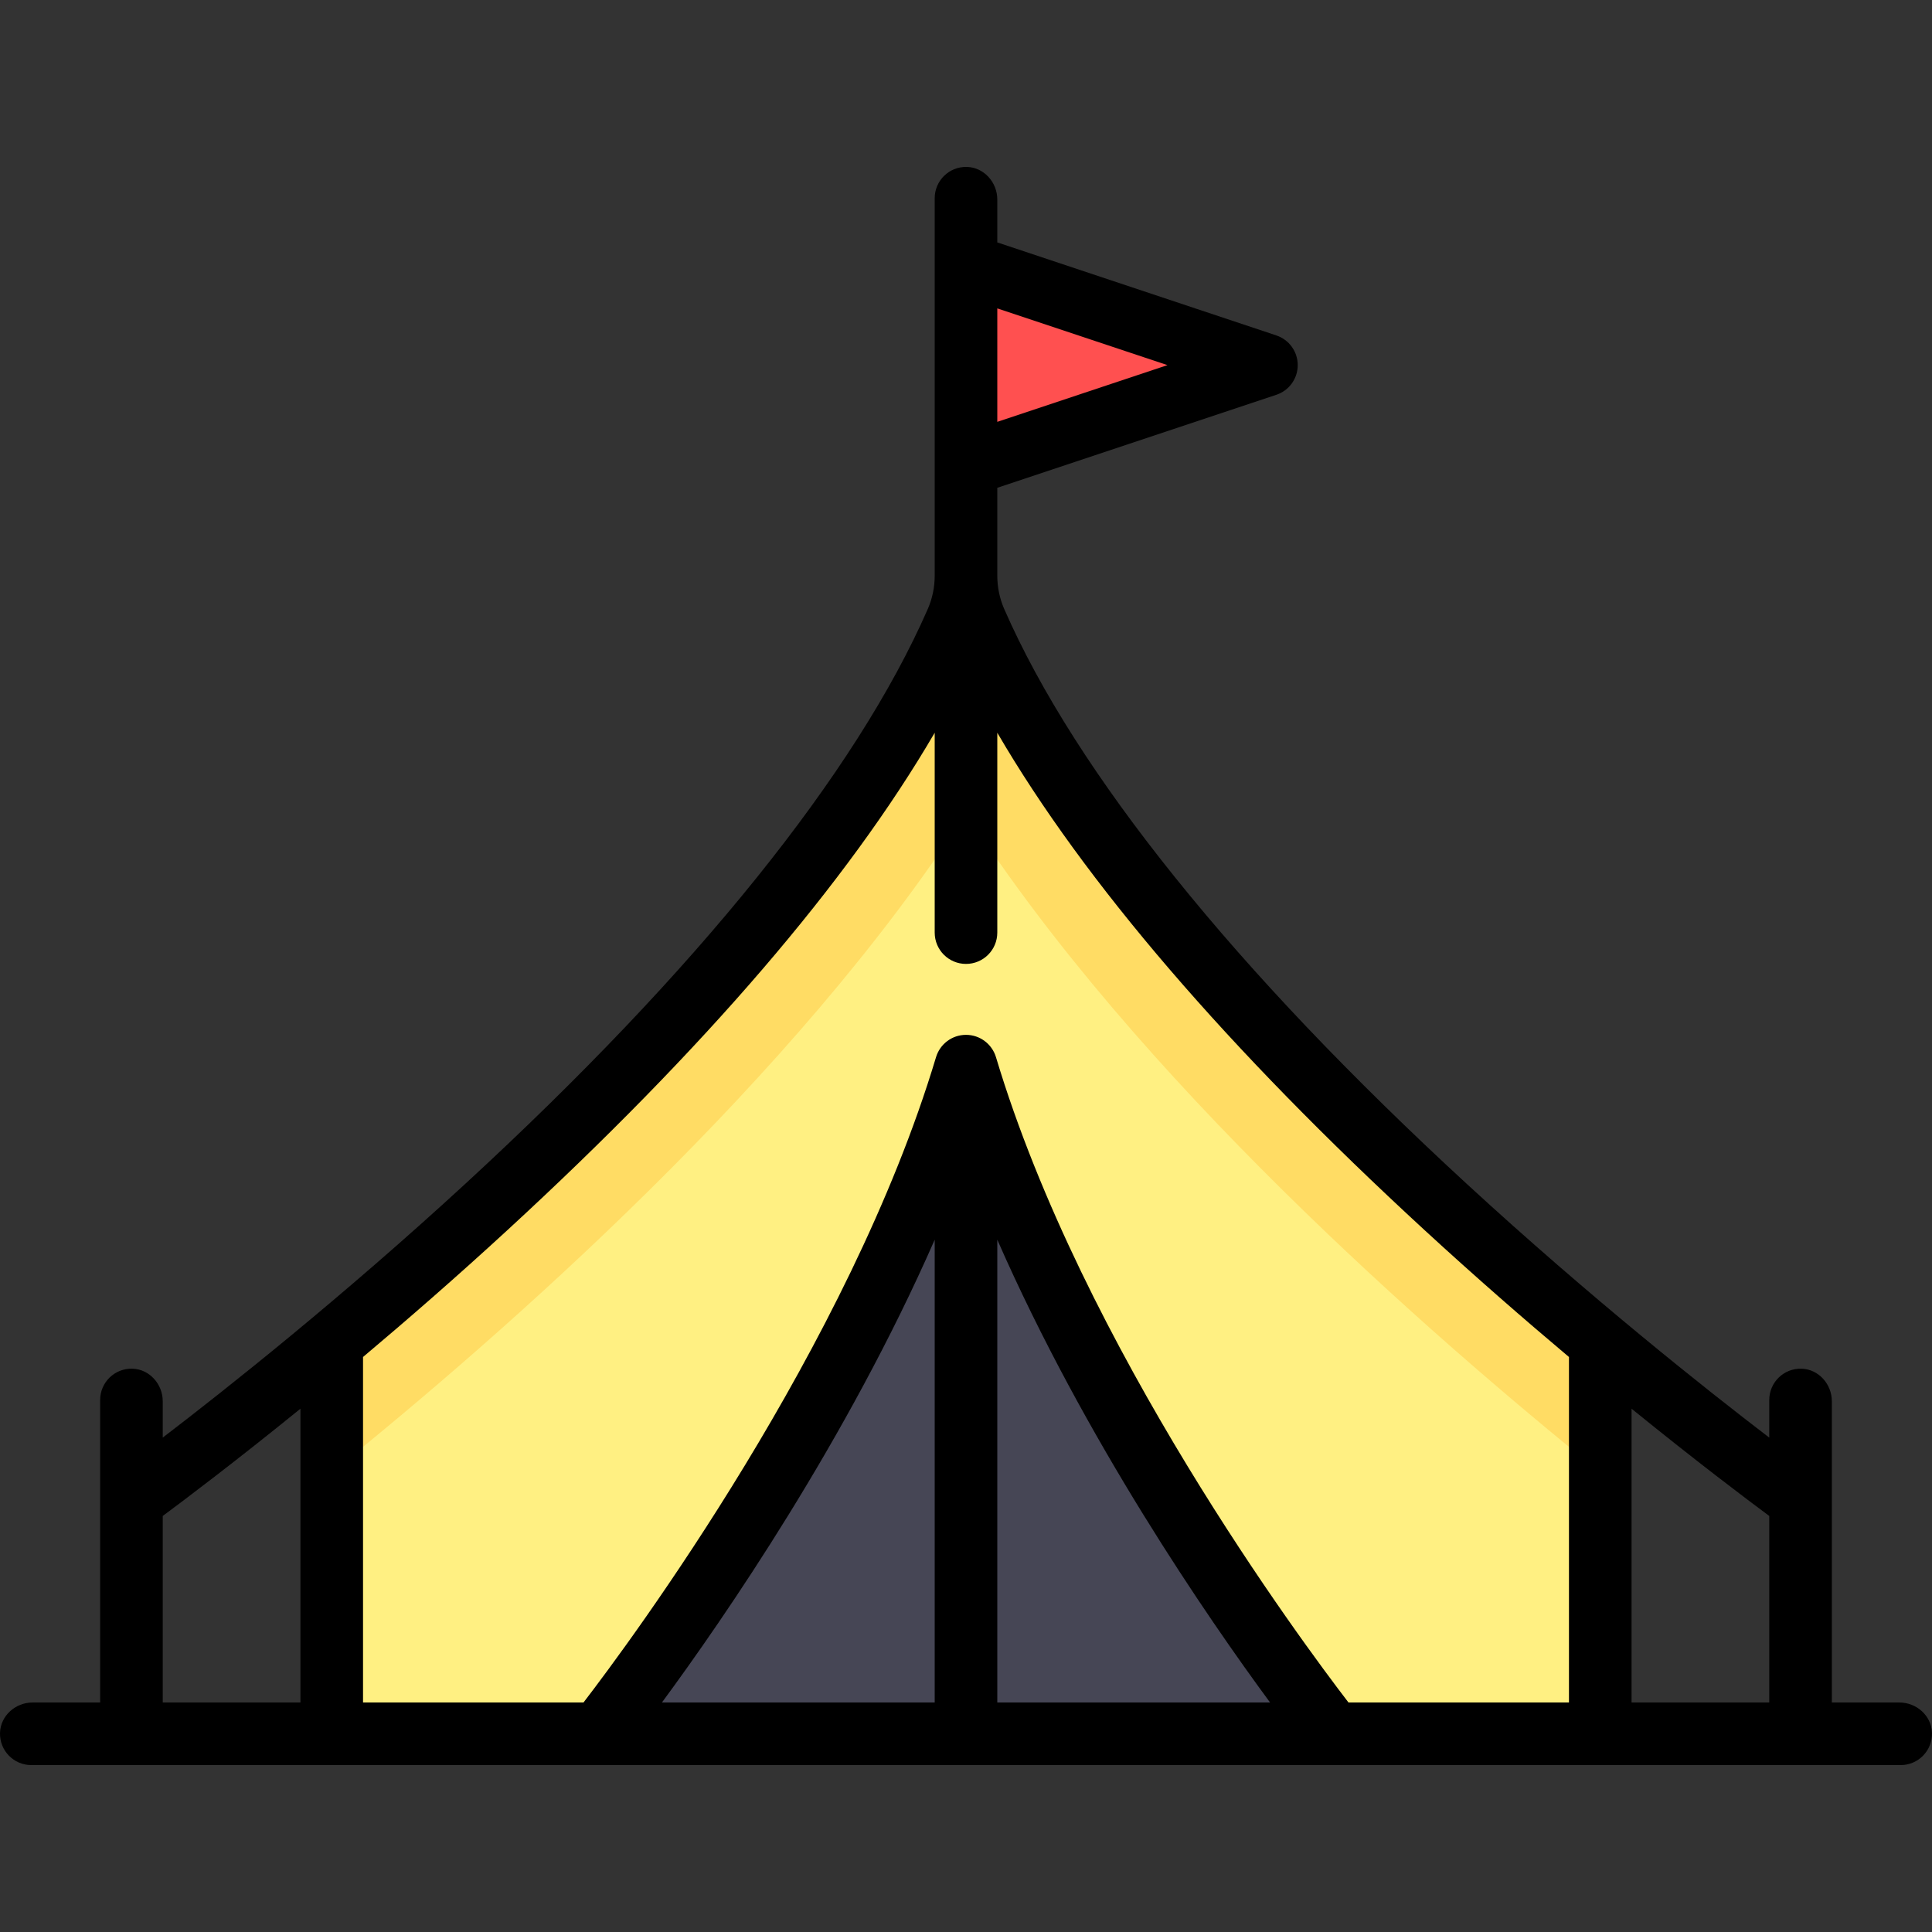 <?xml version="1.0" encoding="iso-8859-1"?>
<!-- Uploaded to: SVG Repo, www.svgrepo.com, Generator: SVG Repo Mixer Tools -->
<svg height="800px" width="800px" version="1.1" id="Layer_1" xmlns="http://www.w3.org/2000/svg" xmlns:xlink="http://www.w3.org/1999/xlink" 
	 viewBox="0 0 512.001 512.001" xml:space="preserve">
<rect x="0" y="0" width="512.001" height="512.001" fill="#333333" stroke="none"/>
<path style="fill:#FFF082;" d="M256,158.688C227.469,230.587,143.772,309.06,87.914,355.749v103.725h336.173V355.749
	C368.229,309.06,284.532,230.587,256,158.688z"/>
<path style="fill:#FF5050;" d="M256,70.221v53.08l76.292-22.887c3.623-1.087,3.623-6.218,0-7.304L256,70.221z"/>
<path style="fill:#464655;" d="M353.314,459.474c0,0-70.773-88.467-97.313-176.933c-26.54,88.467-97.313,176.933-97.313,176.933"/>
<path style="fill:#FFDC64;" d="M256,158.688C227.469,230.587,143.772,309.06,87.914,355.749v34.419
	C133.893,353.142,210.92,285.53,256,215.4c45.08,70.129,122.107,137.742,168.086,174.768v-34.419
	C368.229,309.06,284.532,230.587,256,158.688z"/>
<path d="M503.359,451.18h-17.899v-79.826c0-4.542-3.499-8.502-8.038-8.638c-4.696-0.142-8.549,3.625-8.549,8.29v9.975
	c-16.69-12.758-47.289-36.993-80.087-67.168c-61.449-56.532-103.691-109.063-122.656-152.417c-1.22-2.788-1.837-5.797-1.837-8.84
	v-23.279l73.949-24.65c3.386-1.128,5.671-4.297,5.671-7.867c0-3.57-2.285-6.739-5.671-7.868l-73.949-24.65V52.875
	c0-4.542-3.499-8.502-8.038-8.638c-4.698-0.14-8.549,3.625-8.549,8.29v100.029c0,3.043-0.617,6.051-1.837,8.839
	c-18.95,43.32-61.144,95.806-122.516,152.29c-32.826,30.211-63.503,54.511-80.226,67.294v-9.625c0-4.542-3.499-8.502-8.038-8.638
	c-4.698-0.14-8.549,3.625-8.549,8.29v80.173H8.641c-4.542,0-8.502,3.499-8.638,8.038c-0.14,4.698,3.625,8.549,8.29,8.549h495.413
	c4.665,0,8.431-3.852,8.29-8.549C511.86,454.679,507.9,451.18,503.359,451.18z M468.873,451.18h-36.492v-77.857
	c17.254,14.004,30.53,24.006,36.492,28.424V451.18z M309.393,96.761l-45.099,15.033V81.728L309.393,96.761z M134.445,326.021
	c52.222-48.044,90.164-92.232,113.261-131.839v52.973c0,4.58,3.713,8.294,8.294,8.294s8.294-3.713,8.294-8.294v-52.972
	c23.098,39.606,61.04,83.796,113.261,131.839c13.352,12.284,26.354,23.604,38.237,33.597v91.561h-58.425
	c-12.538-16.321-70.384-94.227-93.423-171.022h-0.001c-1.024-3.418-4.191-5.911-7.942-5.911c-3.751,0-6.918,2.493-7.942,5.911
	h-0.001c-23.02,76.727-80.888,154.694-93.426,171.022H96.208v-91.562C108.091,349.625,121.093,338.306,134.445,326.021z
	 M264.294,328.537c23.278,53.088,55.854,100.333,72.289,122.643h-72.289V328.537z M247.707,451.18h-72.289
	c16.434-22.31,49.01-69.556,72.289-122.643V451.18z M43.128,401.747c5.963-4.418,19.238-14.42,36.492-28.424v77.857H43.128V401.747z
	"/>
</svg>
